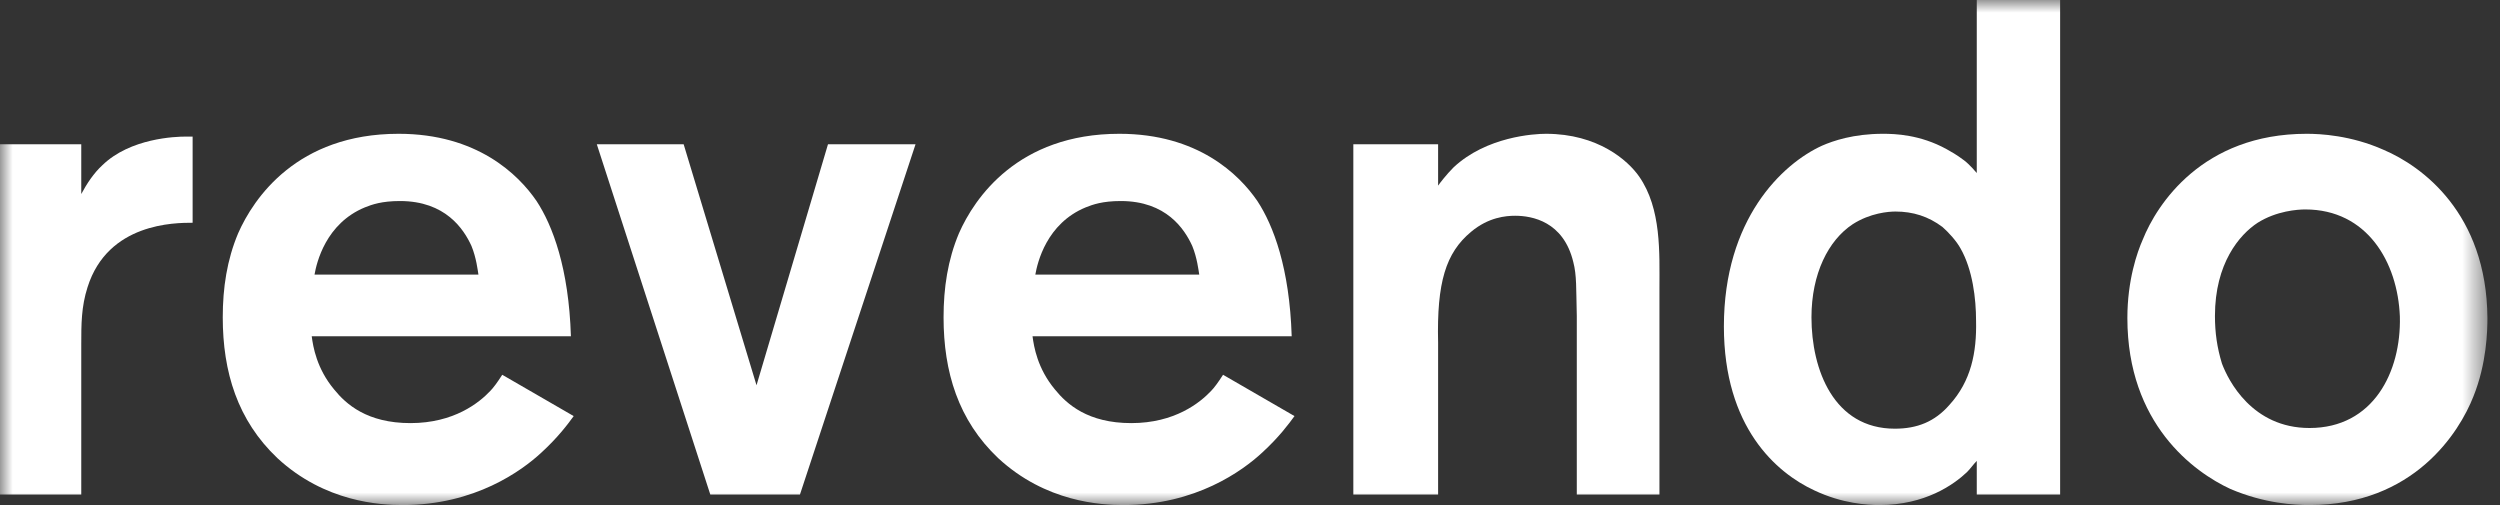 <svg width="99" height="20" viewBox="0 0 99 20" fill="none" xmlns="http://www.w3.org/2000/svg">
<rect x="0" y="0" width="99" height="20" fill="#333333" stroke="none"/>
<mask id="mask0_158_6188" style="mask-type:luminance" maskUnits="userSpaceOnUse" x="0" y="0" width="99" height="20">
<path d="M98.502 0H0V20H98.502V0Z" fill="white"/>
</mask>
<g mask="url(#mask0_158_6188)">
<path d="M3.218 7.684V5.714H0V19.584H3.218V13.648C3.218 12.843 3.218 12.15 3.467 11.373C4.272 8.821 6.935 8.821 7.628 8.821V5.409H7.351C6.963 5.409 5.16 5.465 4.05 6.546C3.717 6.852 3.44 7.268 3.218 7.684Z" fill="white"/>
<path d="M18.946 10.874H12.455C12.538 10.402 12.899 8.849 14.452 8.211C14.729 8.1 15.118 7.961 15.839 7.961C17.642 7.961 18.363 9.071 18.669 9.737C18.863 10.208 18.918 10.707 18.946 10.874ZM12.344 13.315H22.608C22.524 10.624 21.886 8.932 21.248 7.961C20.527 6.907 18.89 5.298 15.784 5.298C11.761 5.298 10.042 7.85 9.431 9.237C8.987 10.291 8.821 11.401 8.821 12.566C8.821 14.73 9.404 16.644 10.985 18.142C12.871 19.889 15.062 20 15.95 20C18.807 20 20.666 18.641 21.442 17.92C22.108 17.309 22.497 16.782 22.718 16.477L19.889 14.841C19.695 15.146 19.528 15.368 19.417 15.479C18.974 15.95 17.975 16.755 16.255 16.755C14.535 16.755 13.703 16.006 13.232 15.423C12.538 14.591 12.399 13.731 12.344 13.315Z" fill="white"/>
<path d="M31.678 19.584L36.255 5.714H32.788L29.958 15.257L27.073 5.714H23.634L28.128 19.584H31.678Z" fill="white"/>
<path d="M47.49 10.874H40.999C41.082 10.402 41.442 8.849 42.996 8.211C43.273 8.1 43.662 7.961 44.383 7.961C46.186 7.961 46.907 9.071 47.212 9.737C47.406 10.208 47.462 10.707 47.49 10.874ZM40.888 13.315H51.151C51.068 10.624 50.43 8.932 49.792 7.961C49.071 6.907 47.434 5.298 44.327 5.298C40.305 5.298 38.585 7.85 37.975 9.237C37.531 10.291 37.365 11.401 37.365 12.566C37.365 14.73 37.947 16.644 39.528 18.142C41.415 19.889 43.606 20 44.494 20C47.351 20 49.209 18.641 49.986 17.92C50.652 17.309 51.04 16.782 51.262 16.477L48.433 14.841C48.239 15.146 48.072 15.368 47.961 15.479C47.517 15.95 46.519 16.755 44.799 16.755C43.079 16.755 42.247 16.006 41.775 15.423C41.082 14.591 40.943 13.731 40.888 13.315Z" fill="white"/>
<path d="M56.949 5.714H53.592V19.584H56.949V13.565C56.893 11.179 57.254 10.014 58.252 9.182C58.946 8.599 59.639 8.544 60 8.544C60.666 8.544 61.914 8.766 62.302 10.375C62.441 10.902 62.413 11.429 62.441 12.511V19.584H65.714V11.429C65.714 10.014 65.798 8.266 64.91 6.99C64.466 6.352 63.273 5.298 61.221 5.298C60.749 5.298 58.863 5.409 57.559 6.63C57.282 6.907 57.004 7.268 56.949 7.351V5.714Z" fill="white"/>
<path d="M78.252 12.705C78.28 13.953 78.058 15.09 77.198 16.033C76.616 16.699 75.922 16.976 75.035 16.976C72.621 16.976 71.734 14.646 71.734 12.566C71.734 10.846 72.399 9.515 73.37 8.877C74.064 8.433 74.785 8.377 75.062 8.377C75.756 8.377 76.366 8.571 76.921 8.988C77.171 9.209 77.476 9.542 77.642 9.847C78.114 10.68 78.252 11.817 78.252 12.705ZM81.581 19.584V0H78.28V6.852C78.225 6.796 78.031 6.546 77.781 6.352C77.448 6.103 77.282 6.019 77.087 5.908C76.033 5.326 75.035 5.298 74.563 5.298C73.398 5.298 72.594 5.576 72.15 5.77C70.569 6.491 68.266 8.682 68.266 12.927C68.266 16.921 70.347 18.724 71.845 19.418C72.954 19.945 73.953 20 74.424 20C76.228 20 77.365 19.196 77.892 18.696C78.031 18.558 78.141 18.391 78.28 18.252V19.584H81.581Z" fill="white"/>
<path d="M95.035 12.538C95.09 14.73 93.981 16.949 91.456 16.949C89.182 16.949 88.239 15.063 87.989 14.397C87.795 13.759 87.712 13.176 87.712 12.511C87.712 10.43 88.682 9.293 89.404 8.821C90.153 8.35 90.985 8.294 91.29 8.294C93.731 8.294 94.951 10.375 95.035 12.538ZM98.502 12.594C98.474 8.433 95.895 6.574 94.397 5.936C93.093 5.354 91.872 5.298 91.345 5.298C87.212 5.298 85.409 8.1 84.854 9.487C84.632 9.986 84.244 11.096 84.244 12.594C84.244 16.782 86.879 18.696 88.322 19.362C89.681 19.945 90.874 20 91.456 20C95.589 20 97.392 17.115 97.947 15.701C98.474 14.397 98.502 13.093 98.502 12.594Z" fill="white"/>
</g>
</svg>
